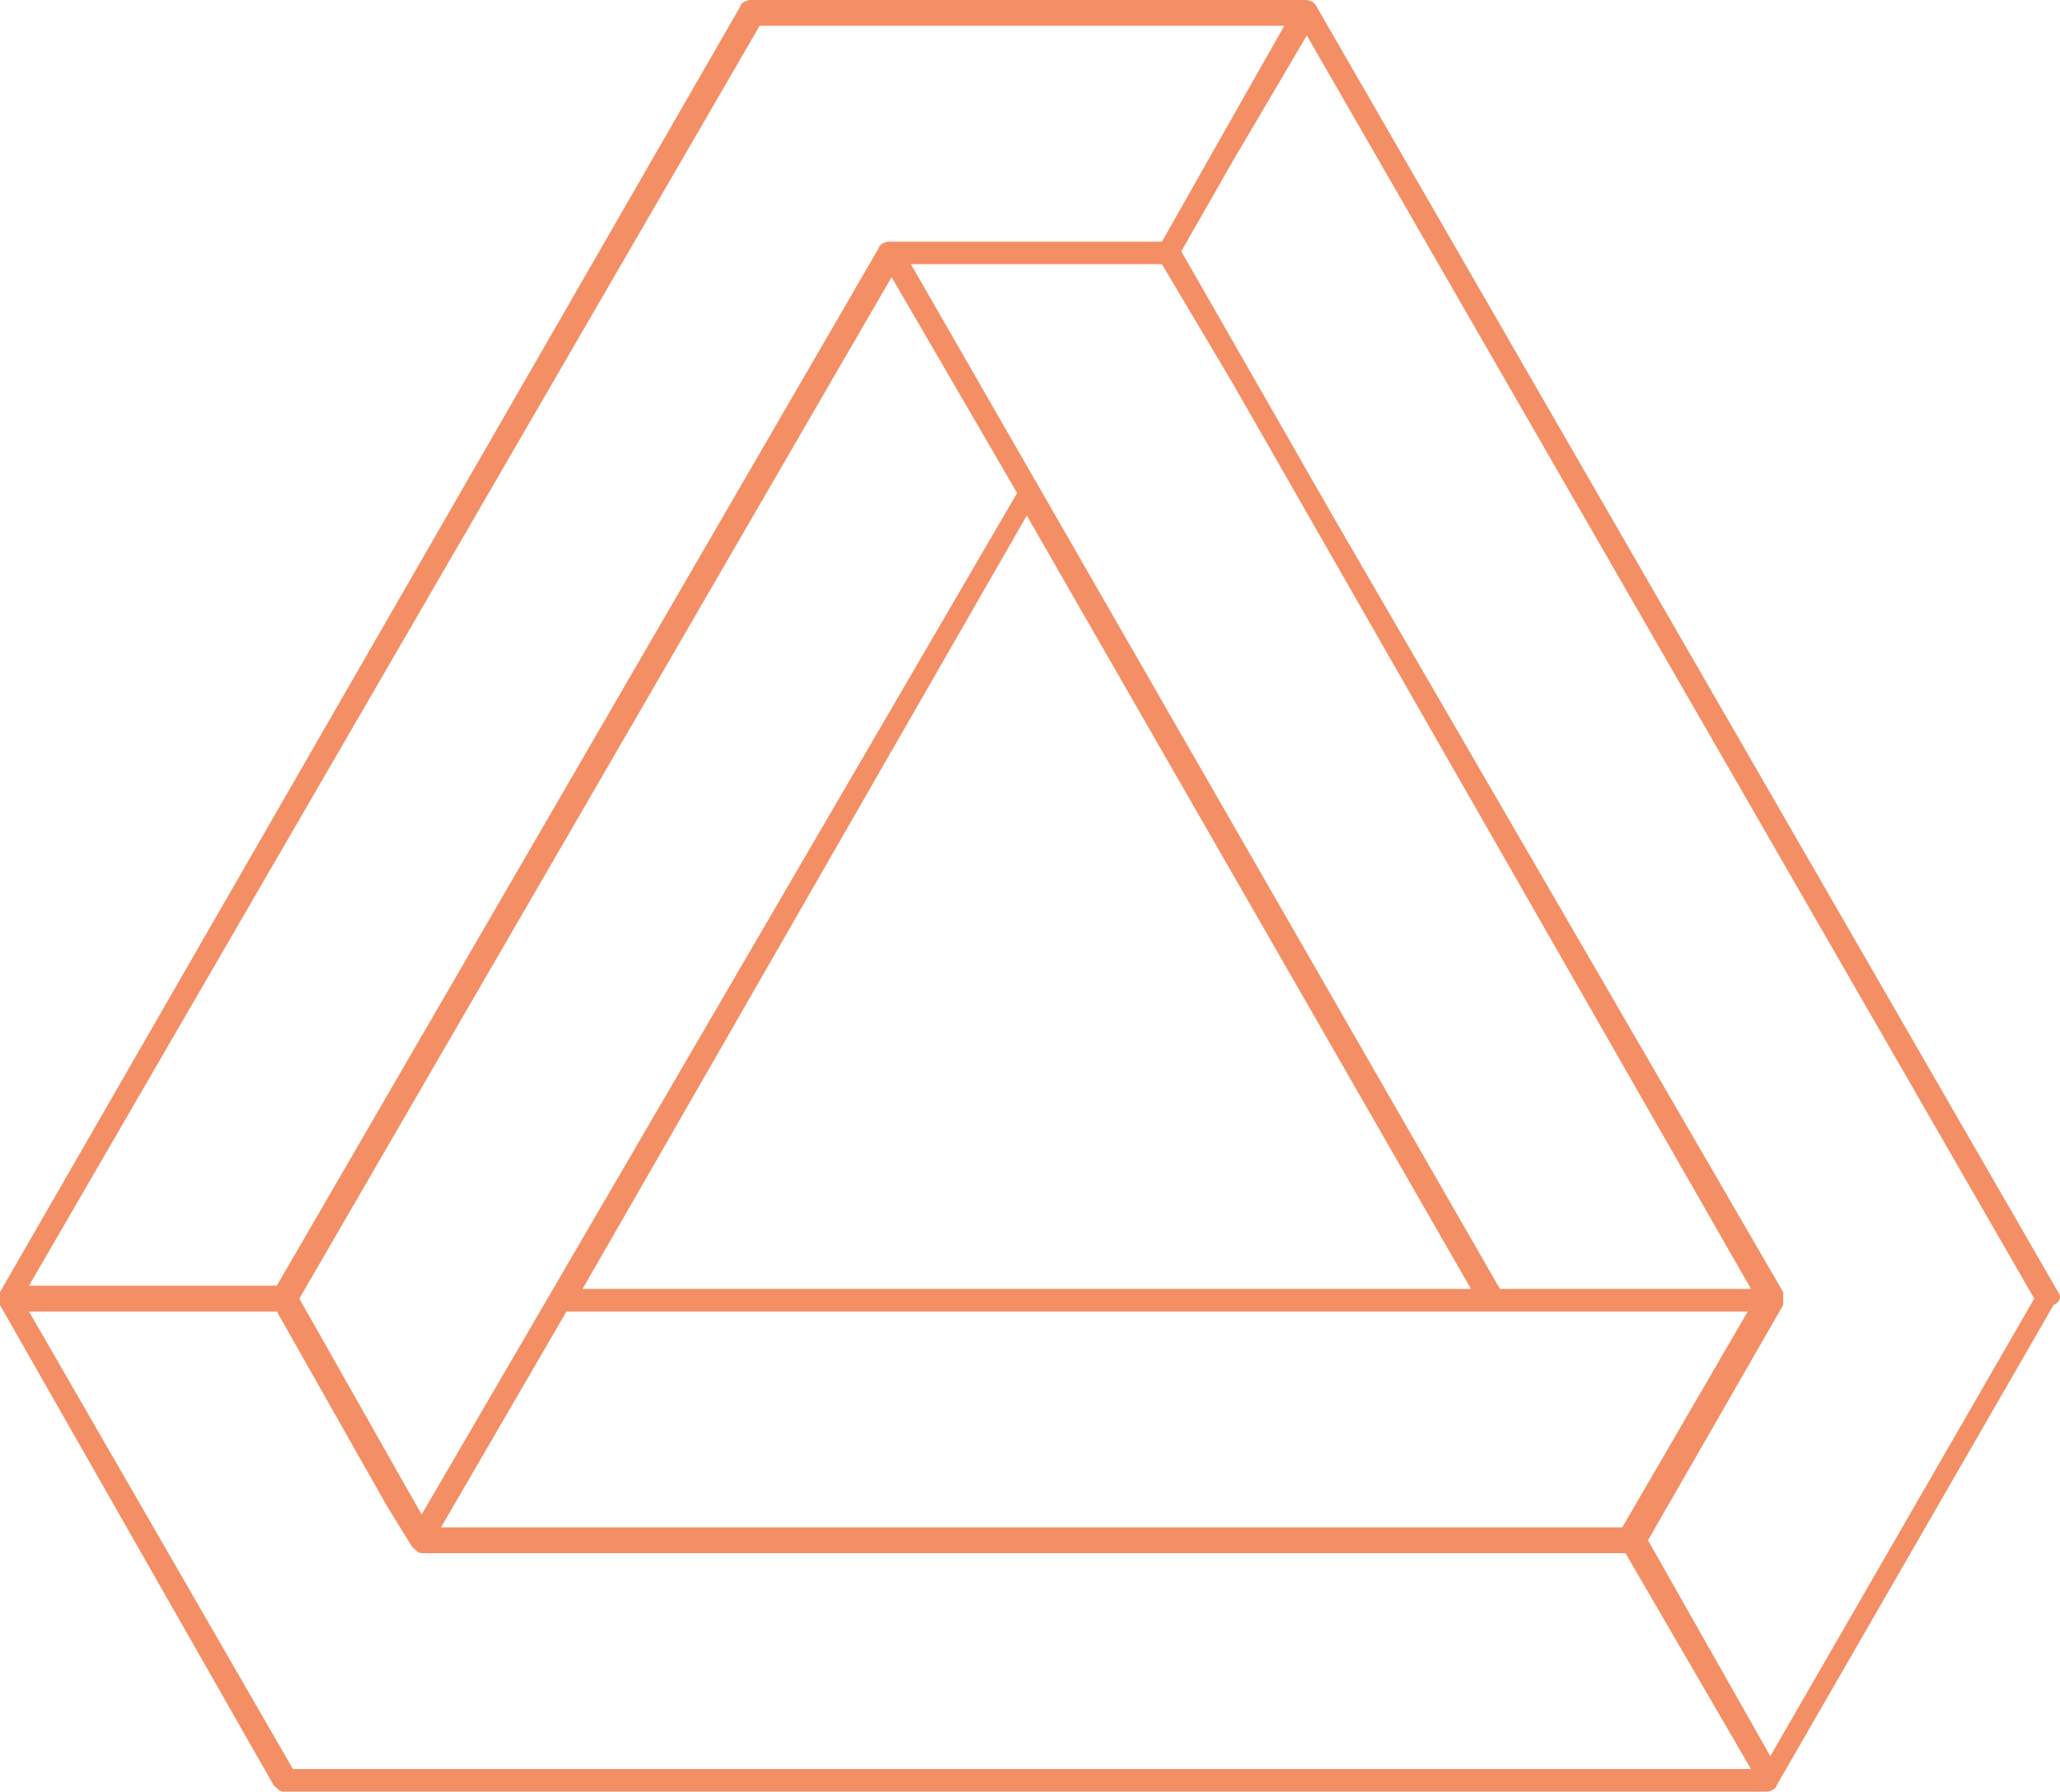 <?xml version="1.0" encoding="UTF-8"?>
<svg xmlns="http://www.w3.org/2000/svg" width="361" height="314" viewBox="0 0 361 314" fill="none">
  <path d="M361 227.029L230.702 1.129C230.138 0 229.009 0 228.445 0H131.427C130.862 0 129.734 0.565 129.734 1.129L0 226.464C0 227.029 0 227.029 0 227.594C0 228.158 0 228.158 0 228.723L47.945 312.871C48.509 313.435 49.073 314 49.638 314H309.67C310.234 314 311.363 313.435 311.363 312.871L359.872 228.723C361 228.158 361 227.594 361 227.029ZM133.119 4.518H225.061L213.216 25.414L203.627 42.356H156.245C156.245 42.356 156.245 42.356 155.681 42.356C155.117 42.356 153.989 42.921 153.989 43.486L48.509 225.335H5.077L133.119 4.518ZM261.725 229.853H306.286L284.288 267.691H77.277L99.275 229.853H261.725ZM102.095 225.899L179.936 90.36L257.777 225.899H102.095ZM52.458 227.594L156.245 48.568L178.244 86.406L73.892 265.432L71.636 261.478L52.458 227.594ZM306.85 225.899H262.853L159.63 46.309H203.627L216.036 67.205L306.85 225.899ZM51.33 310.047L5.077 229.853H48.509L67.688 263.737L72.2 271.079C72.764 271.644 73.328 272.209 73.892 272.209H284.852L306.85 310.047H51.33ZM310.234 307.788L288.8 269.95L312.491 228.723C312.491 228.158 312.491 228.158 312.491 227.594C312.491 227.029 312.491 227.029 312.491 226.464L233.522 90.36L207.011 44.05L216.036 28.237L229.009 6.212L356.488 227.594L310.234 307.788Z" fill="#F48E64"></path>
</svg>

